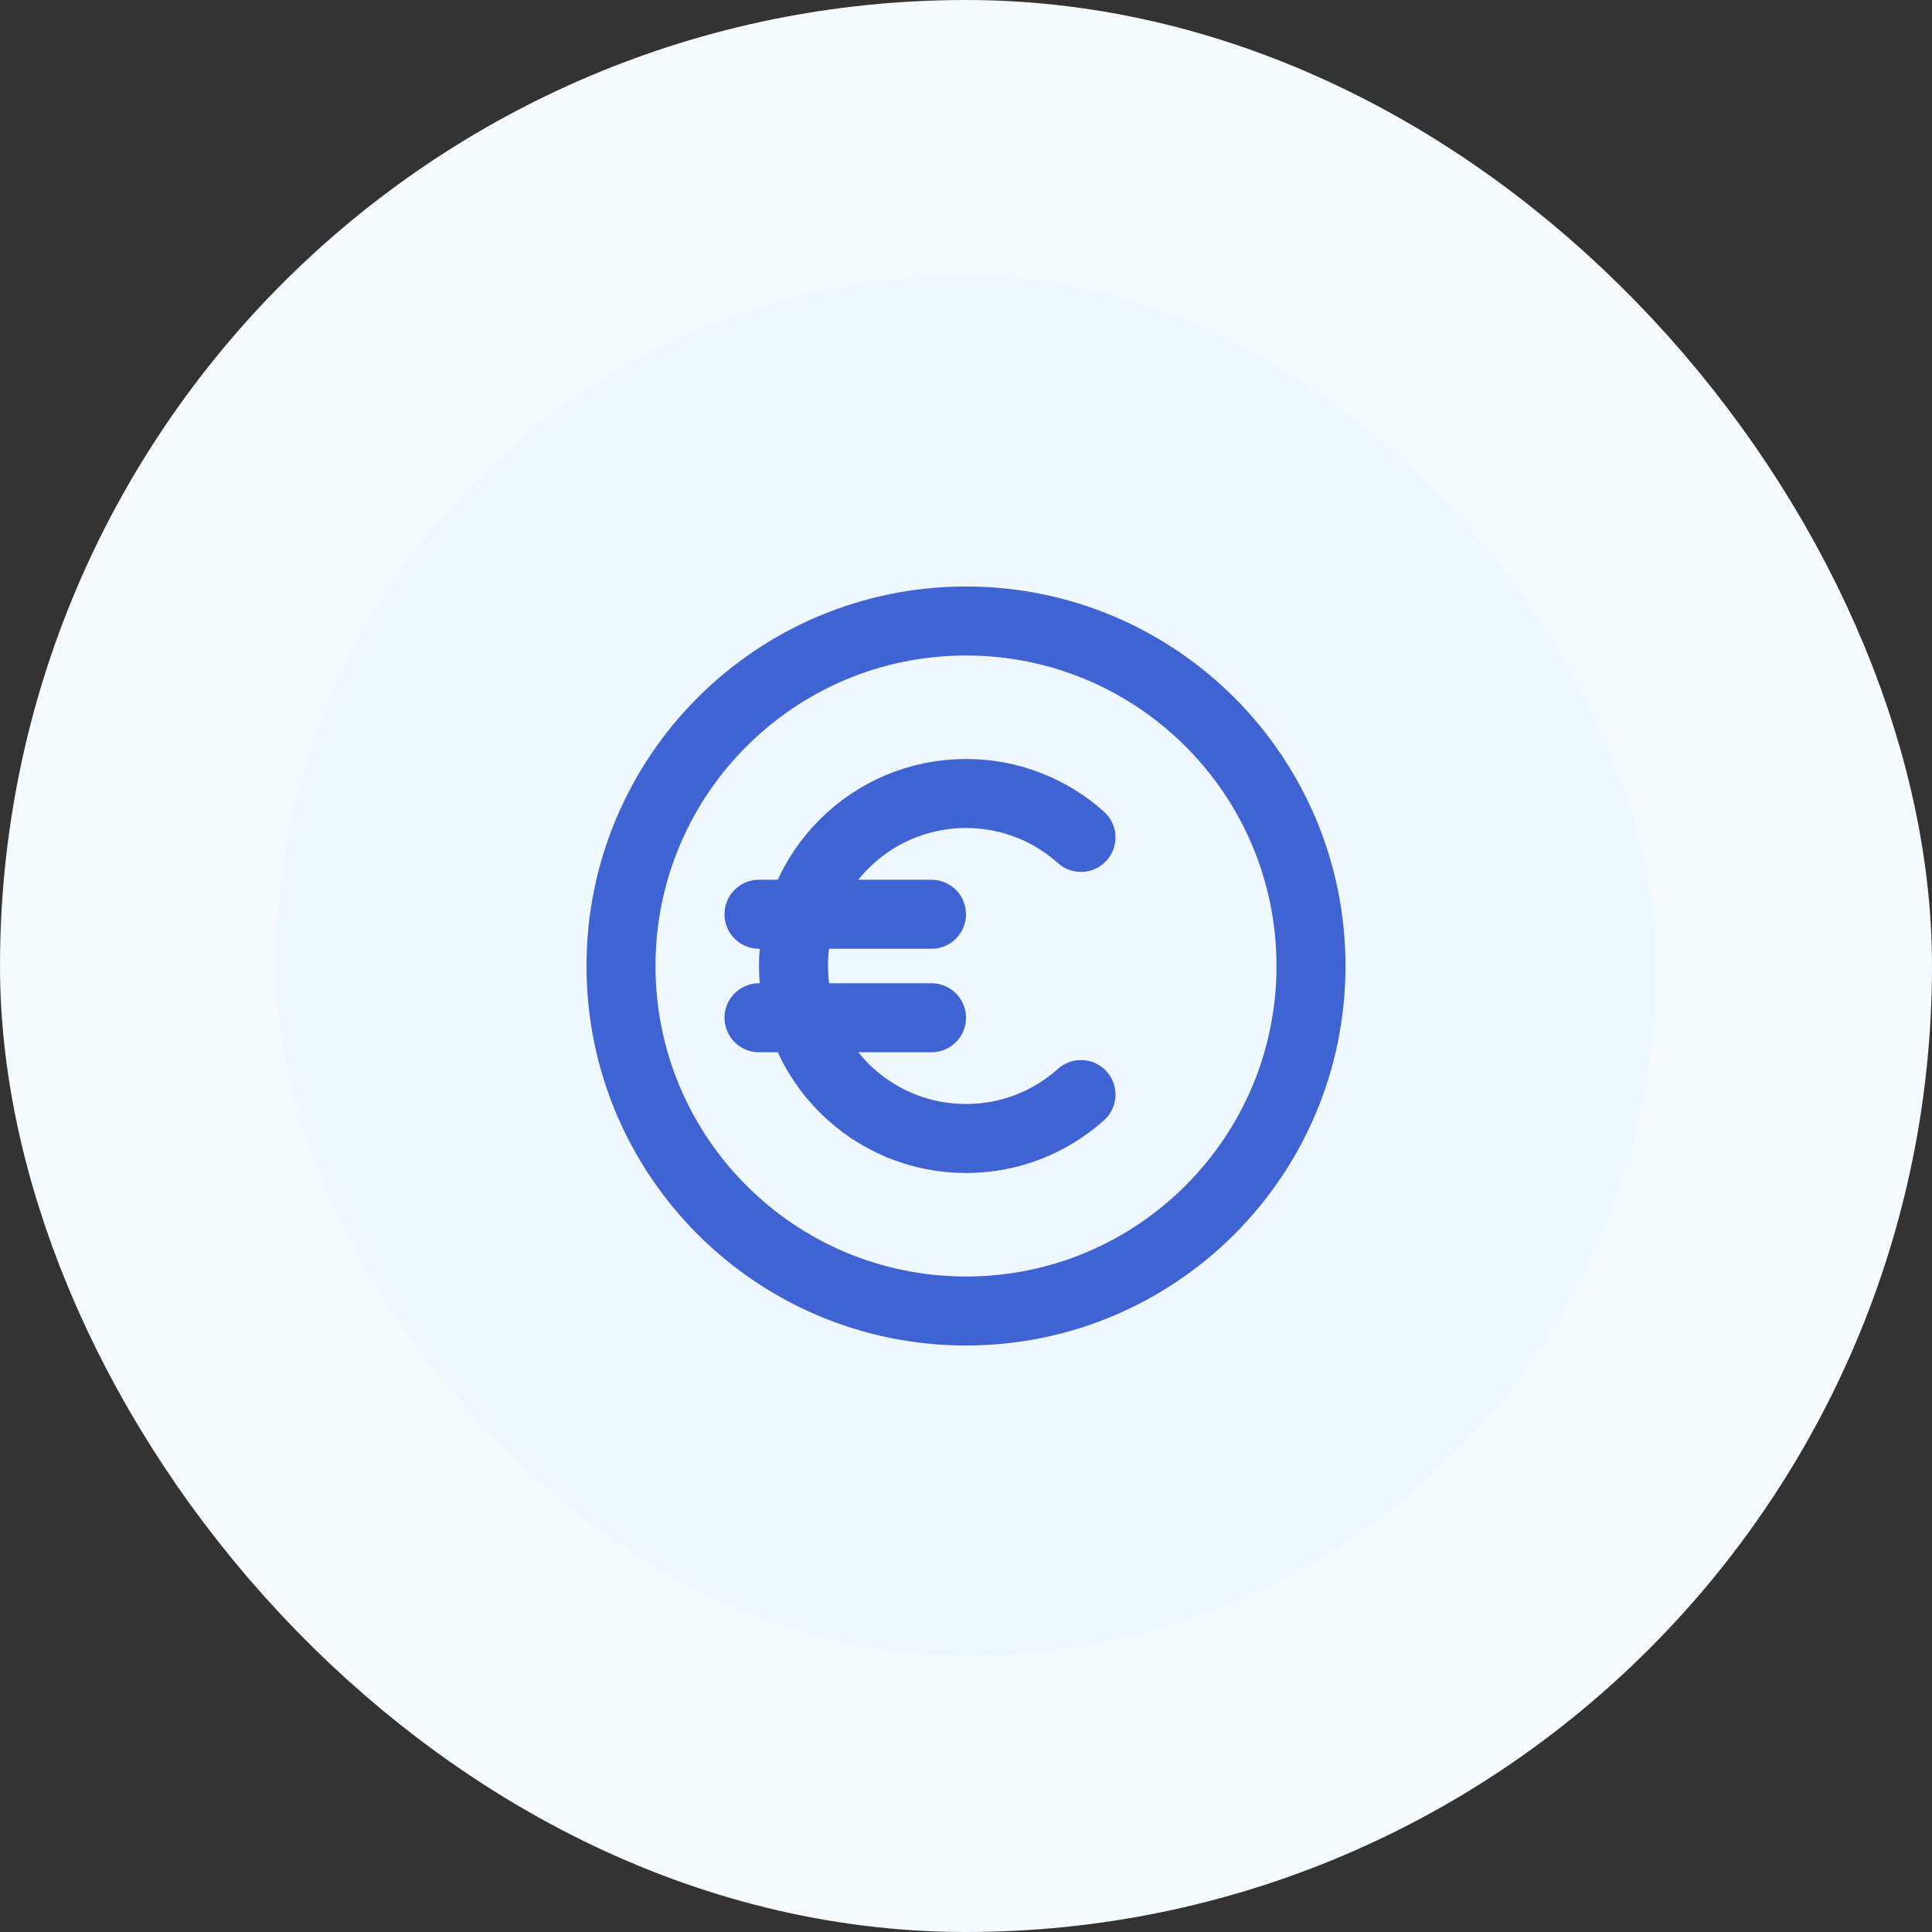 <svg width="56" height="56" viewBox="0 0 56 56" fill="none" xmlns="http://www.w3.org/2000/svg">
<rect x="0" y="0" width="56" height="56" fill="#333333" stroke="none"/>
<rect x="4" y="4" width="48" height="48" rx="24" fill="#EFF7FF"/>
<path d="M31.333 24.273C30.449 23.481 29.281 23 28 23C25.239 23 23 25.239 23 28C23 30.761 25.239 33 28 33C29.281 33 30.449 32.519 31.333 31.727M22 29.5H27M22 26.5H27M38 28C38 33.523 33.523 38 28 38C22.477 38 18 33.523 18 28C18 22.477 22.477 18 28 18C33.523 18 38 22.477 38 28Z" stroke="#4063D3" stroke-width="2" stroke-linecap="round" stroke-linejoin="round"/>
<rect x="4" y="4" width="48" height="48" rx="24" stroke="#F5FAFF" stroke-width="8"/>
</svg>
